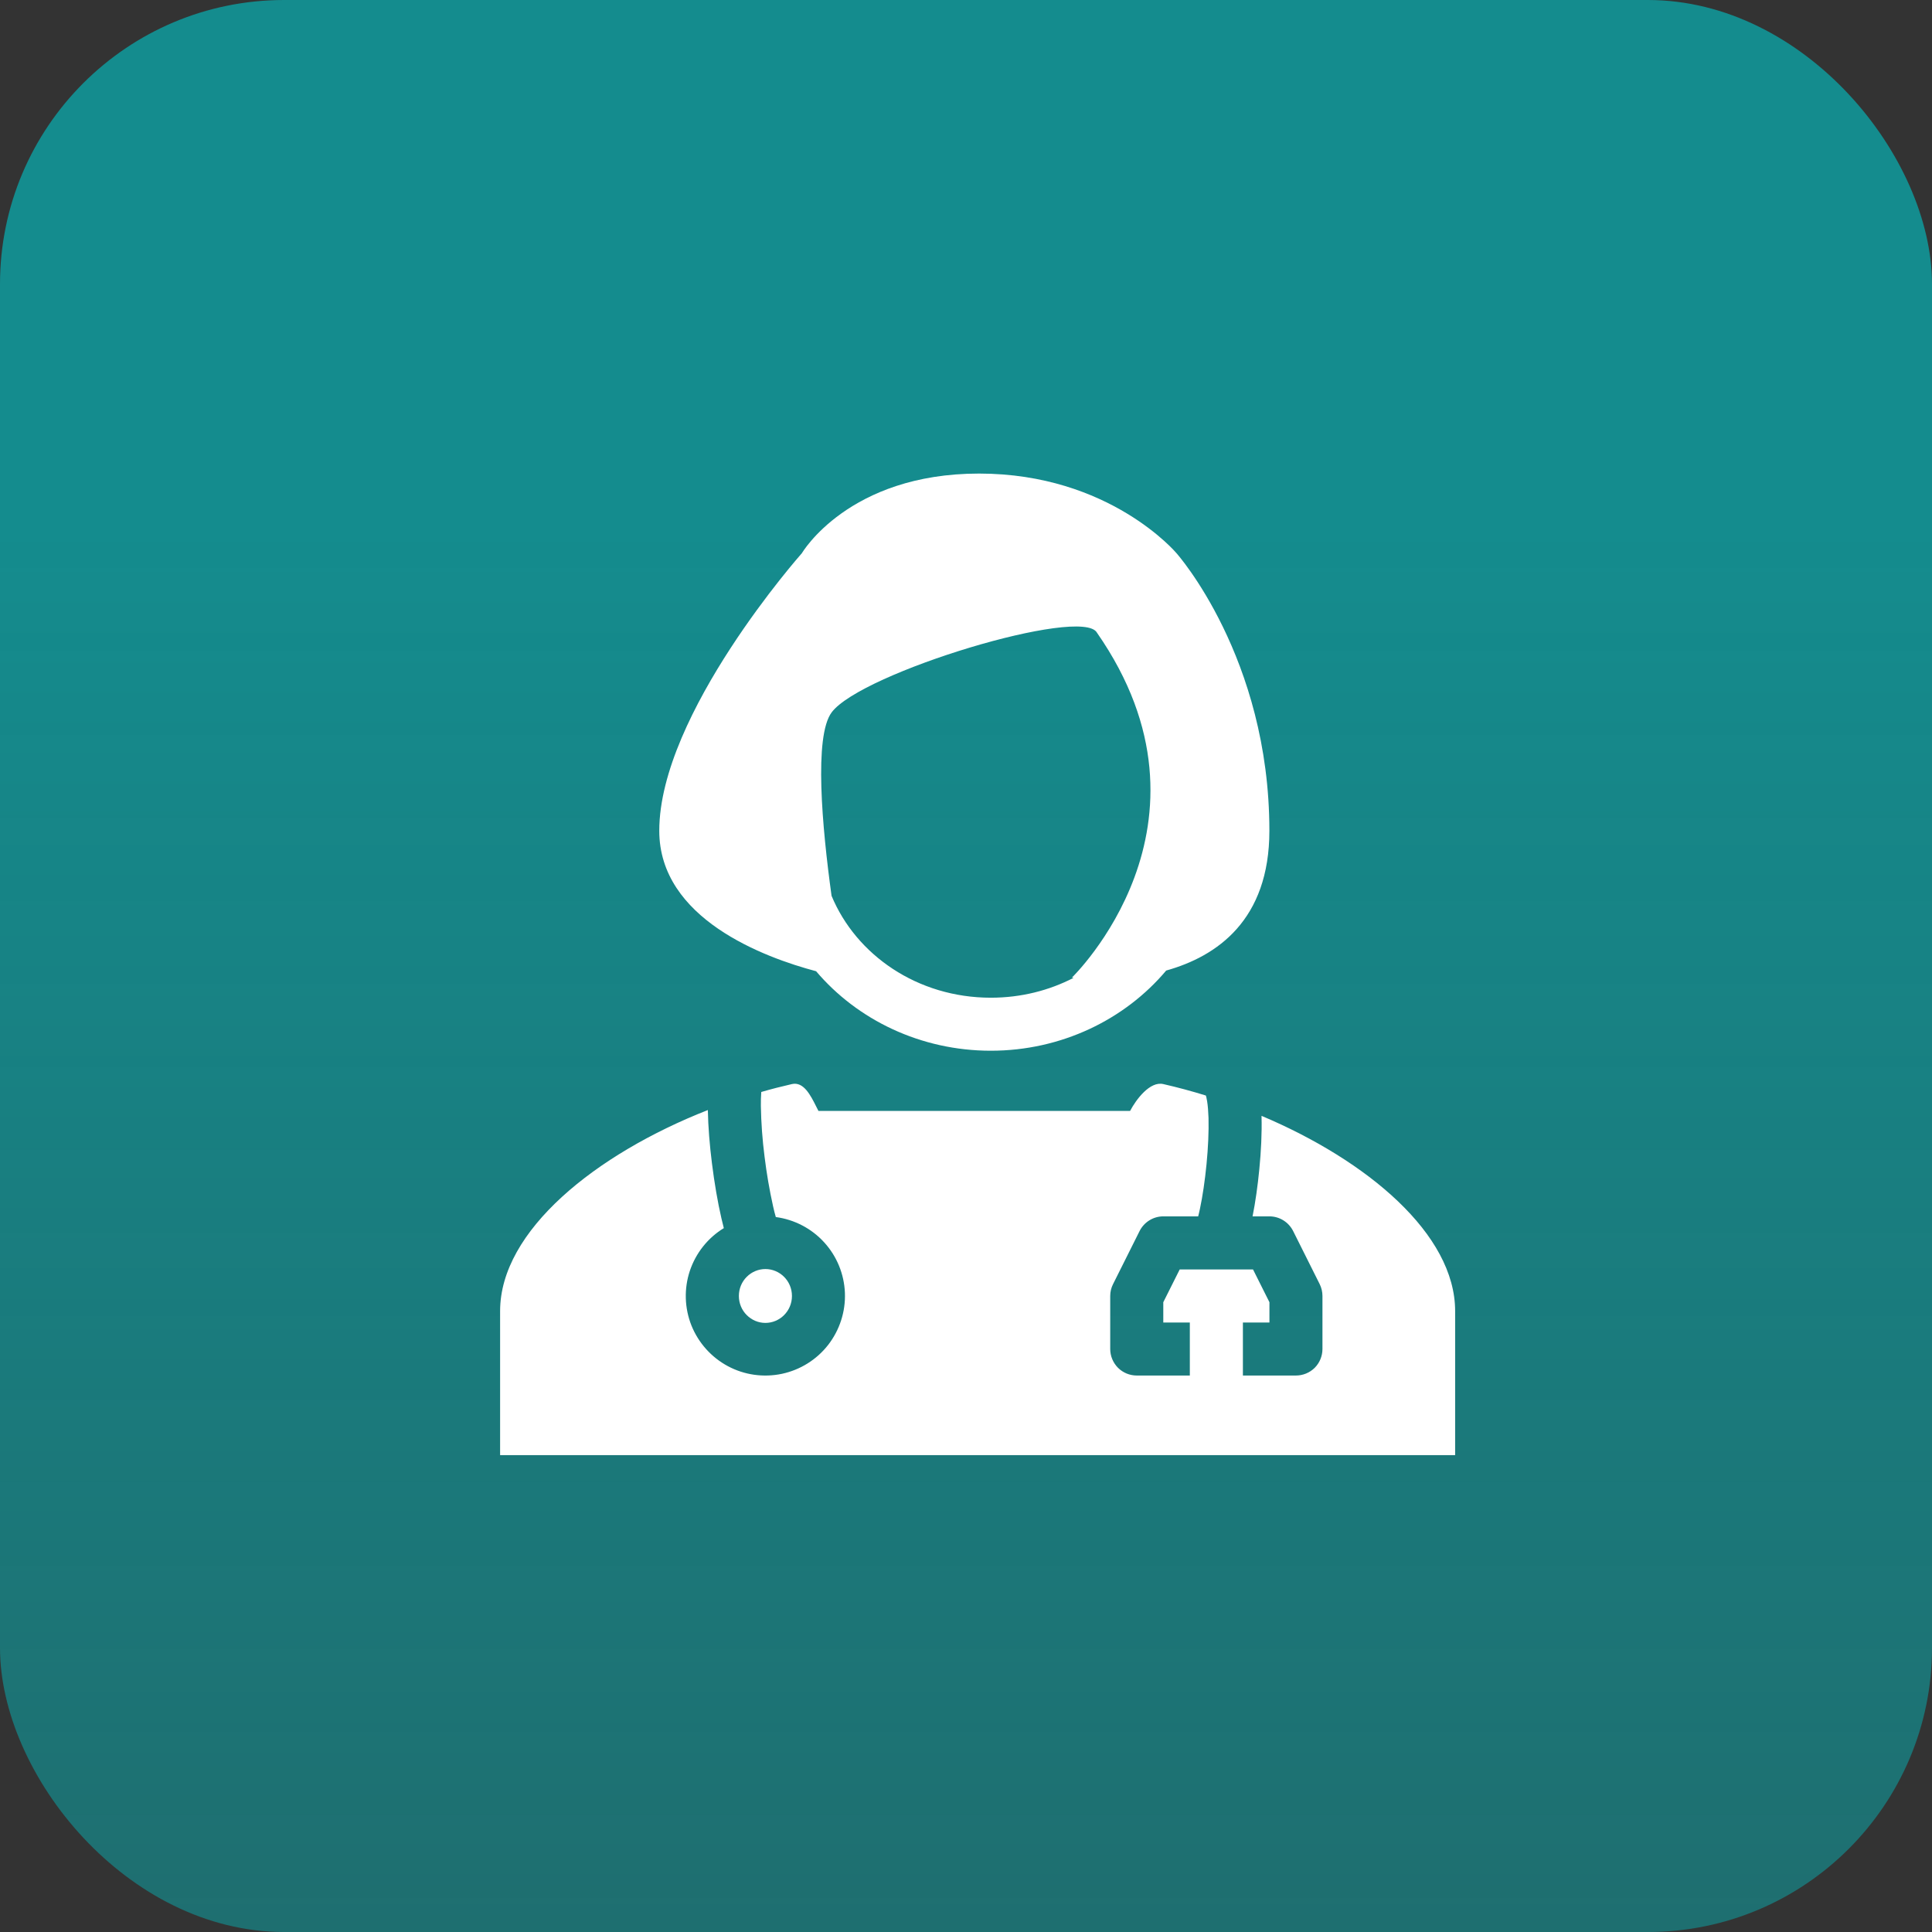 <svg width="34" height="34" viewBox="0 0 34 34" fill="none" xmlns="http://www.w3.org/2000/svg">
<rect x="0" y="0" width="34" height="34" fill="#333333" stroke="none"/>
<rect width="34" height="34" rx="5" fill="url(#paint0_linear_458_761)"/>
<path fill-rule="evenodd" clip-rule="evenodd" d="M14.362 17.092C13.447 16.849 11.602 16.167 11.602 14.62C11.602 12.562 14.112 9.735 14.112 9.735C14.112 9.735 14.93 8.334 17.23 8.334C19.529 8.334 20.704 9.735 20.704 9.735C20.704 9.735 22.339 11.568 22.339 14.62C22.339 16.192 21.417 16.83 20.523 17.08C19.796 17.944 18.676 18.491 17.437 18.491C16.204 18.491 15.089 17.949 14.362 17.092ZM14.634 15.765C15.065 16.803 16.143 17.558 17.437 17.558C17.97 17.558 18.465 17.43 18.894 17.208L18.864 17.204C18.864 17.204 21.655 14.512 19.305 11.135C19.049 10.661 15.16 11.836 14.636 12.536C14.322 12.956 14.467 14.555 14.634 15.765Z" fill="white"/>
<path d="M12.738 21.613C12.456 21.785 12.245 22.052 12.14 22.365C12.036 22.678 12.046 23.019 12.168 23.326C12.291 23.632 12.518 23.886 12.809 24.042C13.1 24.198 13.437 24.245 13.76 24.177C14.083 24.108 14.372 23.928 14.575 23.667C14.777 23.406 14.882 23.082 14.869 22.752C14.856 22.422 14.727 22.107 14.504 21.863C14.282 21.619 13.98 21.462 13.653 21.418C13.635 21.356 13.619 21.293 13.605 21.229C13.541 20.941 13.491 20.649 13.455 20.356C13.417 20.06 13.395 19.762 13.39 19.463C13.389 19.381 13.391 19.299 13.397 19.217C13.576 19.165 13.757 19.119 13.936 19.078C14.142 19.031 14.264 19.274 14.363 19.471L14.368 19.481L14.403 19.55H19.888C19.995 19.347 20.237 19.024 20.472 19.078C20.722 19.135 20.974 19.203 21.223 19.28L21.222 19.281C21.221 19.28 21.221 19.28 21.222 19.282C21.224 19.288 21.234 19.319 21.244 19.384C21.256 19.46 21.264 19.558 21.268 19.676C21.274 19.911 21.261 20.198 21.233 20.486C21.205 20.774 21.164 21.053 21.117 21.273C21.107 21.322 21.096 21.366 21.086 21.406H20.472C20.386 21.406 20.301 21.43 20.227 21.476C20.153 21.522 20.094 21.587 20.055 21.664L19.588 22.598C19.555 22.663 19.538 22.734 19.538 22.807V23.74C19.538 23.864 19.588 23.983 19.675 24.071C19.763 24.158 19.881 24.207 20.005 24.207H20.939V23.274H20.472V22.917L20.761 22.34H22.051L22.34 22.917V23.274H21.873V24.207H22.806C22.93 24.207 23.049 24.158 23.137 24.071C23.224 23.983 23.273 23.864 23.273 23.74V22.807C23.273 22.734 23.256 22.663 23.224 22.598L22.757 21.664C22.718 21.587 22.659 21.522 22.585 21.476C22.511 21.43 22.426 21.406 22.34 21.406H22.043C22.093 21.157 22.134 20.867 22.162 20.576C22.193 20.261 22.209 19.935 22.201 19.65L22.201 19.637C24.062 20.423 25.608 21.717 25.608 23.073V25.608H8.801V23.073C8.801 21.657 10.486 20.309 12.457 19.535C12.462 19.826 12.489 20.154 12.529 20.472C12.572 20.815 12.63 21.156 12.695 21.437C12.709 21.498 12.723 21.556 12.738 21.613Z" fill="white"/>
<path d="M13.47 23.281C13.721 23.281 13.937 23.075 13.937 22.807C13.937 22.539 13.721 22.333 13.47 22.333C13.219 22.333 13.003 22.538 13.003 22.807C13.003 23.075 13.219 23.281 13.47 23.281Z" fill="white"/>
<defs>
<linearGradient id="paint0_linear_458_761" x1="17" y1="9.273" x2="17" y2="83.841" gradientUnits="userSpaceOnUse">
<stop stop-color="#148C8E"/>
<stop offset="1" stop-color="#148C8E" stop-opacity="0"/>
</linearGradient>
</defs>
</svg>
